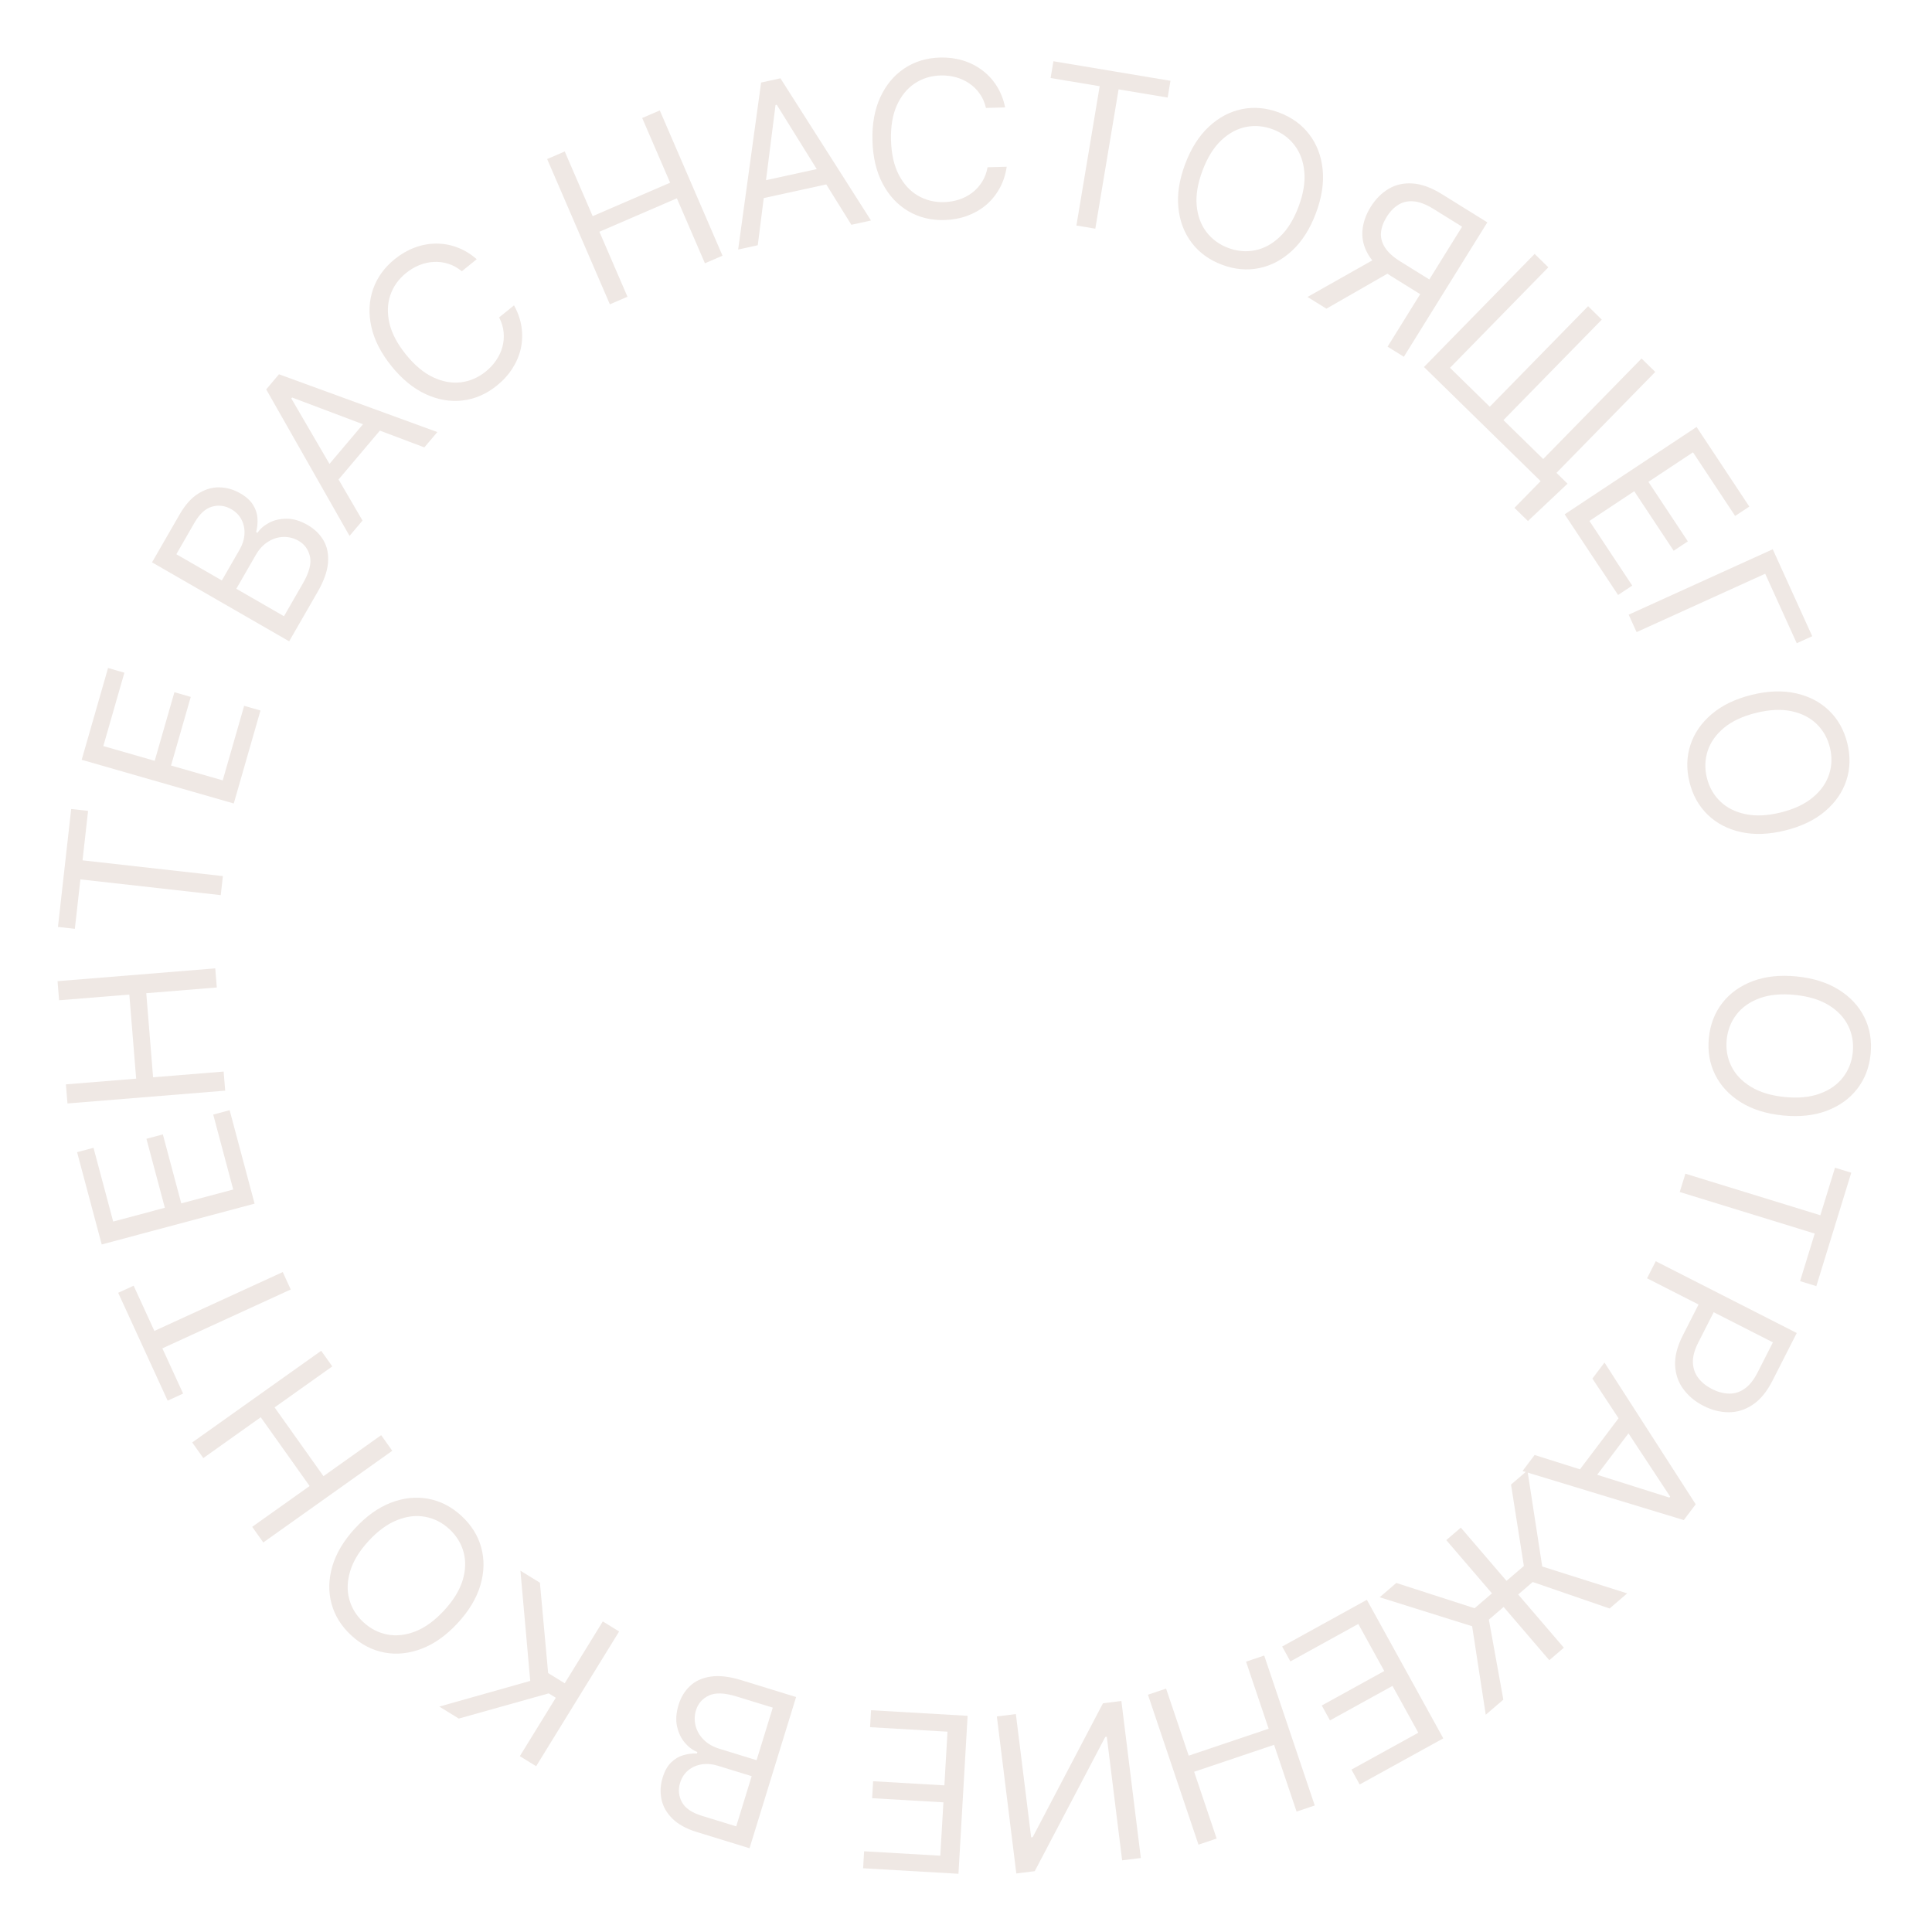 <?xml version="1.0" encoding="UTF-8"?> <svg xmlns="http://www.w3.org/2000/svg" width="222" height="222" viewBox="0 0 222 222" fill="none"> <path d="M204.851 128.173C202.943 127.981 201.328 127.471 200.008 126.642C198.687 125.813 197.711 124.76 197.078 123.483C196.445 122.206 196.206 120.796 196.361 119.253C196.516 117.71 197.031 116.376 197.906 115.25C198.78 114.125 199.947 113.288 201.406 112.738C202.865 112.189 204.549 112.01 206.457 112.202C208.365 112.394 209.979 112.905 211.3 113.733C212.62 114.562 213.597 115.615 214.23 116.892C214.863 118.169 215.102 119.579 214.946 121.122C214.791 122.665 214.276 123.999 213.402 125.125C212.527 126.25 211.36 127.088 209.901 127.637C208.442 128.186 206.759 128.365 204.851 128.173ZM205.064 126.053C206.63 126.21 207.979 126.081 209.109 125.666C210.239 125.256 211.125 124.634 211.768 123.801C212.411 122.973 212.787 122.012 212.897 120.916C213.007 119.821 212.83 118.801 212.366 117.856C211.901 116.917 211.157 116.131 210.132 115.499C209.106 114.872 207.81 114.48 206.244 114.322C204.677 114.165 203.329 114.291 202.199 114.701C201.069 115.116 200.183 115.738 199.54 116.566C198.897 117.399 198.521 118.364 198.41 119.459C198.3 120.554 198.478 121.572 198.942 122.511C199.406 123.455 200.151 124.241 201.177 124.868C202.202 125.5 203.497 125.895 205.064 126.053Z" fill="#EFE8E4"></path> <path d="M210.855 134.178L212.722 134.753L208.709 147.785L206.842 147.21L208.524 141.746L193.014 136.97L193.662 134.866L209.172 139.642L210.855 134.178Z" fill="#EFE8E4"></path> <path d="M190.256 144.923L206.459 153.171L203.672 158.646C203.025 159.917 202.267 160.839 201.397 161.413C200.53 161.994 199.61 162.283 198.636 162.278C197.662 162.274 196.697 162.029 195.743 161.543C194.788 161.057 194.02 160.42 193.438 159.632C192.853 158.85 192.534 157.937 192.481 156.894C192.432 155.853 192.729 154.703 193.371 153.442L195.368 149.518L197.109 150.404L195.144 154.265C194.701 155.135 194.495 155.91 194.527 156.591C194.56 157.271 194.771 157.861 195.162 158.358C195.555 158.864 196.076 159.282 196.725 159.612C197.374 159.943 198.016 160.117 198.651 160.134C199.284 160.157 199.88 159.976 200.442 159.591C201.008 159.209 201.516 158.577 201.964 157.696L203.72 154.247L189.257 146.885L190.256 144.923Z" fill="#EFE8E4"></path> <path d="M182.977 158.407L184.368 156.566L194.849 172.854L193.479 174.667L174.948 169.031L176.34 167.19L191.826 172.083L191.912 171.97L182.977 158.407ZM188.129 163.369L182.52 170.792L180.961 169.614L186.571 162.191L188.129 163.369Z" fill="#EFE8E4"></path> <path d="M178.026 190.768L166.188 176.969L167.859 175.535L179.698 189.334L178.026 190.768ZM175.513 168.968L177.213 180.003L186.975 183.091L184.953 184.826L176.12 181.783L171.08 186.107L172.744 195.3L170.722 197.034L169.158 186.866L158.533 183.535L160.447 181.894L169.442 184.798L175.102 179.942L173.627 170.587L175.513 168.968Z" fill="#EFE8E4"></path> <path d="M157.062 183.829L165.844 199.749L156.236 205.049L155.292 203.339L162.973 199.102L160.005 193.723L152.823 197.685L151.879 195.975L159.062 192.013L156.077 186.602L148.273 190.907L147.329 189.197L157.062 183.829Z" fill="#EFE8E4"></path> <path d="M145.265 190.232L151.073 207.461L148.987 208.165L146.401 200.492L137.214 203.589L139.8 211.261L137.714 211.965L131.906 194.735L133.992 194.032L136.59 201.738L145.777 198.641L143.179 190.935L145.265 190.232Z" fill="#EFE8E4"></path> <path d="M131.09 213.5L128.941 213.766L127.18 199.564L127.004 199.586L118.897 215.011L116.782 215.273L114.546 197.229L116.731 196.959L118.487 211.126L118.663 211.104L126.739 195.718L128.854 195.456L131.09 213.5Z" fill="#EFE8E4"></path> <path d="M111.185 197.159L110.133 215.31L99.179 214.676L99.292 212.726L108.048 213.233L108.404 207.1L100.214 206.625L100.327 204.676L108.517 205.15L108.874 198.981L99.976 198.466L100.089 196.516L111.185 197.159Z" fill="#EFE8E4"></path> <path d="M91.477 195L86.126 212.377L80.051 210.506C78.84 210.134 77.906 209.617 77.249 208.956C76.59 208.301 76.176 207.564 76.007 206.744C75.837 205.93 75.882 205.098 76.144 204.25C76.374 203.503 76.696 202.928 77.112 202.523C77.522 202.117 77.986 201.838 78.502 201.688C79.014 201.536 79.539 201.468 80.079 201.486L80.131 201.316C79.61 201.118 79.133 200.767 78.7 200.262C78.267 199.758 77.967 199.133 77.8 198.388C77.633 197.643 77.691 196.812 77.973 195.896C78.241 195.024 78.68 194.302 79.291 193.728C79.901 193.154 80.696 192.795 81.675 192.651C82.655 192.507 83.829 192.645 85.198 193.067L91.477 195ZM88.798 196.219L84.623 194.934C83.249 194.51 82.191 194.476 81.45 194.83C80.702 195.188 80.211 195.749 79.975 196.512C79.794 197.1 79.777 197.69 79.924 198.28C80.068 198.875 80.372 199.409 80.834 199.879C81.294 200.355 81.903 200.71 82.661 200.943L86.937 202.26L88.798 196.219ZM86.373 204.093L82.47 202.891C81.837 202.696 81.227 202.644 80.641 202.737C80.05 202.827 79.535 203.052 79.096 203.412C78.651 203.771 78.334 204.256 78.146 204.866C77.911 205.63 77.977 206.36 78.345 207.055C78.712 207.756 79.472 208.284 80.626 208.64L84.596 209.862L86.373 204.093Z" fill="#EFE8E4"></path> <path d="M62.039 181.864L62.985 192.247L64.89 193.42L69.266 186.314L71.141 187.469L61.607 202.95L59.732 201.796L63.866 195.083L63.049 194.58L52.717 197.476L50.479 196.098L60.928 193.149L59.801 180.486L62.039 181.864Z" fill="#EFE8E4"></path> <path d="M40.8 175.611C42.101 174.202 43.479 173.219 44.936 172.663C46.392 172.106 47.821 171.959 49.222 172.221C50.623 172.483 51.893 173.14 53.032 174.192C54.172 175.244 54.928 176.458 55.301 177.833C55.675 179.209 55.642 180.645 55.203 182.141C54.765 183.637 53.895 185.089 52.595 186.499C51.294 187.908 49.915 188.89 48.459 189.447C47.003 190.004 45.574 190.151 44.173 189.889C42.772 189.626 41.502 188.969 40.363 187.918C39.223 186.866 38.467 185.652 38.093 184.276C37.72 182.901 37.753 181.465 38.191 179.969C38.63 178.473 39.5 177.02 40.8 175.611ZM42.366 177.056C41.298 178.213 40.59 179.368 40.243 180.521C39.891 181.671 39.854 182.753 40.134 183.768C40.409 184.779 40.951 185.657 41.76 186.404C42.569 187.151 43.49 187.623 44.524 187.82C45.554 188.014 46.629 187.891 47.751 187.452C48.868 187.01 49.961 186.21 51.029 185.053C52.097 183.896 52.807 182.744 53.159 181.594C53.506 180.441 53.543 179.359 53.268 178.348C52.988 177.333 52.444 176.452 51.635 175.706C50.826 174.959 49.907 174.489 48.877 174.296C47.843 174.098 46.768 174.221 45.65 174.663C44.529 175.102 43.434 175.9 42.366 177.056Z" fill="#EFE8E4"></path> <path d="M45.074 166.705L30.254 177.239L28.979 175.444L35.578 170.754L29.961 162.852L23.362 167.543L22.086 165.748L36.906 155.214L38.182 157.009L31.553 161.72L37.17 169.622L43.798 164.911L45.074 166.705Z" fill="#EFE8E4"></path> <path d="M21.04 160.132L19.265 160.946L13.58 148.551L15.356 147.737L17.739 152.934L32.49 146.169L33.408 148.171L18.657 154.935L21.04 160.132Z" fill="#EFE8E4"></path> <path d="M29.254 138.307L11.687 142.996L8.857 132.394L10.744 131.891L13.006 140.365L18.942 138.781L16.826 130.855L18.713 130.352L20.829 138.277L26.799 136.684L24.5 128.072L26.387 127.568L29.254 138.307Z" fill="#EFE8E4"></path> <path d="M25.875 125.324L7.753 126.795L7.574 124.601L15.645 123.946L14.86 114.283L6.79 114.938L6.612 112.743L24.734 111.272L24.912 113.467L16.807 114.125L17.591 123.788L25.697 123.13L25.875 125.324Z" fill="#EFE8E4"></path> <path d="M8.6 106.729L6.659 106.511L8.18 92.96L10.121 93.177L9.484 98.859L25.611 100.669L25.365 102.857L9.238 101.047L8.6 106.729Z" fill="#EFE8E4"></path> <path d="M26.861 92.326L9.386 87.305L12.416 76.758L14.293 77.298L11.871 85.728L17.776 87.424L20.041 79.54L21.918 80.08L19.653 87.964L25.592 89.67L28.053 81.104L29.93 81.643L26.861 92.326Z" fill="#EFE8E4"></path> <path d="M33.226 73.691L17.47 64.617L20.643 59.109C21.275 58.011 21.986 57.215 22.776 56.721C23.561 56.224 24.372 55.984 25.209 56.001C26.041 56.016 26.841 56.245 27.61 56.688C28.287 57.078 28.777 57.52 29.079 58.015C29.384 58.505 29.553 59.019 29.585 59.556C29.62 60.089 29.569 60.616 29.432 61.138L29.586 61.227C29.894 60.762 30.343 60.375 30.931 60.065C31.52 59.755 32.195 59.602 32.959 59.604C33.722 59.607 34.52 59.847 35.35 60.326C36.14 60.781 36.747 61.369 37.171 62.092C37.595 62.814 37.769 63.669 37.692 64.656C37.615 65.643 37.22 66.757 36.505 67.998L33.226 73.691ZM32.632 70.808L34.812 67.023C35.53 65.777 35.798 64.754 35.618 63.953C35.435 63.144 34.997 62.54 34.305 62.141C33.771 61.834 33.201 61.687 32.593 61.698C31.98 61.707 31.393 61.885 30.831 62.231C30.265 62.574 29.784 63.089 29.388 63.776L27.155 67.654L32.632 70.808ZM25.493 66.697L27.531 63.158C27.862 62.583 28.048 62 28.088 61.409C28.131 60.812 28.026 60.26 27.772 59.752C27.521 59.238 27.119 58.822 26.565 58.503C25.872 58.105 25.146 58.007 24.387 58.212C23.622 58.413 22.938 59.037 22.335 60.083L20.262 63.684L25.493 66.697Z" fill="#EFE8E4"></path> <path d="M41.655 59.816L40.164 61.579L30.589 44.743L32.056 43.007L50.252 49.647L48.762 51.409L33.566 45.678L33.474 45.786L41.655 59.816ZM36.781 54.58L42.788 47.475L44.279 48.736L38.273 55.841L36.781 54.58Z" fill="#EFE8E4"></path> <path d="M54.778 29.785L53.066 31.17C52.567 30.759 52.04 30.47 51.485 30.302C50.935 30.13 50.378 30.062 49.815 30.099C49.252 30.128 48.702 30.253 48.165 30.474C47.629 30.695 47.125 30.995 46.656 31.375C45.8 32.067 45.199 32.91 44.854 33.905C44.514 34.896 44.479 35.978 44.75 37.151C45.026 38.321 45.659 39.518 46.649 40.742C47.639 41.966 48.677 42.836 49.763 43.351C50.854 43.862 51.919 44.054 52.959 43.929C54.004 43.8 54.954 43.389 55.81 42.697C56.28 42.317 56.679 41.888 57.007 41.409C57.336 40.931 57.575 40.421 57.724 39.882C57.875 39.334 57.924 38.773 57.871 38.199C57.819 37.617 57.646 37.041 57.353 36.471L59.065 35.087C59.52 35.914 59.809 36.75 59.929 37.596C60.05 38.442 60.02 39.27 59.837 40.08C59.651 40.885 59.326 41.646 58.863 42.363C58.405 43.076 57.819 43.721 57.105 44.298C55.9 45.273 54.589 45.846 53.174 46.016C51.759 46.186 50.343 45.946 48.926 45.295C47.509 44.644 46.198 43.573 44.992 42.082C43.787 40.591 43.014 39.084 42.674 37.563C42.334 36.041 42.396 34.606 42.858 33.258C43.321 31.91 44.155 30.748 45.361 29.773C46.074 29.197 46.828 28.759 47.621 28.46C48.419 28.157 49.233 28.001 50.063 27.992C50.889 27.979 51.703 28.119 52.505 28.415C53.304 28.706 54.061 29.162 54.778 29.785Z" fill="#EFE8E4"></path> <path d="M70.078 34.968L62.871 18.276L64.892 17.404L68.102 24.837L77.002 20.994L73.792 13.56L75.814 12.688L83.021 29.38L81 30.253L77.776 22.787L68.876 26.63L72.1 34.096L70.078 34.968Z" fill="#EFE8E4"></path> <path d="M87.073 28.18L84.818 28.673L87.458 9.485L89.678 8.999L100.083 25.336L97.828 25.829L89.252 12.037L89.113 12.067L87.073 28.18ZM86.389 21.059L95.479 19.073L95.896 20.981L86.806 22.968L86.389 21.059Z" fill="#EFE8E4"></path> <path d="M115.495 12.342L113.294 12.402C113.147 11.772 112.904 11.222 112.566 10.752C112.234 10.281 111.832 9.89 111.362 9.577C110.897 9.258 110.385 9.023 109.824 8.872C109.264 8.722 108.682 8.654 108.078 8.671C106.978 8.7 105.988 9.005 105.11 9.586C104.237 10.166 103.553 11.004 103.055 12.101C102.564 13.198 102.339 14.533 102.382 16.107C102.425 17.681 102.721 19.002 103.271 20.071C103.826 21.139 104.556 21.939 105.458 22.472C106.367 23.004 107.371 23.255 108.471 23.225C109.075 23.209 109.652 23.11 110.204 22.93C110.756 22.749 111.255 22.49 111.702 22.152C112.154 21.808 112.534 21.392 112.84 20.904C113.153 20.41 113.365 19.848 113.479 19.218L115.68 19.158C115.539 20.091 115.26 20.931 114.842 21.676C114.424 22.422 113.896 23.061 113.259 23.593C112.622 24.119 111.902 24.527 111.099 24.815C110.301 25.103 109.444 25.259 108.527 25.284C106.977 25.326 105.588 24.984 104.361 24.26C103.133 23.535 102.155 22.484 101.425 21.106C100.695 19.729 100.304 18.081 100.252 16.165C100.2 14.248 100.502 12.582 101.156 11.167C101.811 9.752 102.731 8.649 103.918 7.859C105.104 7.07 106.472 6.654 108.022 6.612C108.939 6.587 109.804 6.697 110.616 6.941C111.433 7.186 112.175 7.556 112.839 8.054C113.504 8.545 114.065 9.151 114.523 9.873C114.98 10.589 115.304 11.412 115.495 12.342Z" fill="#EFE8E4"></path> <path d="M120.722 8.965L121.044 7.038L134.494 9.285L134.172 11.211L128.533 10.269L125.859 26.276L123.687 25.913L126.361 9.907L120.722 8.965Z" fill="#EFE8E4"></path> <path d="M151.208 24.495C150.534 26.291 149.628 27.721 148.489 28.785C147.35 29.849 146.082 30.524 144.685 30.809C143.289 31.095 141.865 30.965 140.413 30.42C138.961 29.875 137.803 29.036 136.939 27.903C136.074 26.769 135.563 25.427 135.406 23.876C135.248 22.325 135.506 20.652 136.18 18.856C136.853 17.061 137.76 15.631 138.899 14.566C140.038 13.502 141.306 12.827 142.702 12.542C144.099 12.257 145.523 12.387 146.975 12.931C148.427 13.476 149.585 14.315 150.449 15.449C151.313 16.582 151.824 17.924 151.982 19.476C152.139 21.027 151.881 22.7 151.208 24.495ZM149.213 23.747C149.766 22.273 149.986 20.936 149.874 19.737C149.766 18.54 149.392 17.524 148.751 16.689C148.115 15.856 147.282 15.247 146.251 14.86C145.221 14.473 144.189 14.383 143.157 14.59C142.13 14.799 141.18 15.318 140.306 16.147C139.438 16.978 138.728 18.131 138.175 19.605C137.622 21.079 137.399 22.414 137.506 23.611C137.618 24.811 137.993 25.826 138.628 26.659C139.27 27.494 140.106 28.105 141.136 28.491C142.167 28.878 143.196 28.967 144.222 28.758C145.254 28.551 146.205 28.032 147.073 27.201C147.946 26.372 148.66 25.221 149.213 23.747Z" fill="#EFE8E4"></path> <path d="M161.314 40.996L159.443 39.835L168.004 26.048L164.715 24.006C163.881 23.488 163.13 23.199 162.463 23.14C161.799 23.076 161.208 23.204 160.689 23.523C160.171 23.842 159.719 24.311 159.335 24.929C158.951 25.547 158.733 26.151 158.682 26.739C158.638 27.325 158.793 27.895 159.146 28.448C159.504 29.005 160.095 29.539 160.92 30.051L165.083 32.636L164.034 34.326L159.811 31.703C158.614 30.96 157.754 30.151 157.232 29.276C156.712 28.396 156.485 27.489 156.55 26.554C156.615 25.619 156.93 24.696 157.495 23.786C158.06 22.876 158.75 22.18 159.566 21.697C160.381 21.214 161.302 21.009 162.33 21.082C163.36 21.151 164.478 21.56 165.685 22.309L170.904 25.55L161.314 40.996ZM158.351 29.543L160.463 30.854L152.414 35.47L150.242 34.122L158.351 29.543Z" fill="#EFE8E4"></path> <path d="M180.119 55.578L175.57 59.871L174.022 58.356L177.027 55.285L175.783 54.068L177.149 52.672L180.119 55.578ZM176.34 29.176L177.914 30.716L166.614 42.265L171.183 46.735L182.483 35.186L184.056 36.726L172.756 48.275L177.325 52.745L188.625 41.196L190.199 42.736L177.483 55.732L163.625 42.172L176.34 29.176Z" fill="#EFE8E4"></path> <path d="M179.79 59.1L194.949 49.061L201.008 58.209L199.379 59.287L194.536 51.975L189.414 55.367L193.944 62.206L192.315 63.285L187.786 56.446L182.634 59.858L187.556 67.289L185.928 68.367L179.79 59.1Z" fill="#EFE8E4"></path> <path d="M208.237 73.105L206.459 73.912L202.832 65.926L188.056 72.635L187.145 70.631L203.7 63.113L208.237 73.105Z" fill="#EFE8E4"></path> <path d="M205.123 95.428C203.261 95.888 201.569 95.948 200.047 95.611C198.525 95.273 197.252 94.609 196.227 93.618C195.203 92.627 194.505 91.379 194.133 89.873C193.762 88.368 193.799 86.938 194.246 85.584C194.692 84.231 195.51 83.05 196.701 82.044C197.891 81.037 199.417 80.304 201.279 79.844C203.141 79.385 204.832 79.325 206.354 79.662C207.876 80 209.15 80.664 210.174 81.655C211.199 82.646 211.897 83.894 212.269 85.4C212.64 86.905 212.602 88.335 212.156 89.689C211.71 91.042 210.891 92.222 209.701 93.229C208.511 94.236 206.985 94.969 205.123 95.428ZM204.613 93.36C206.141 92.983 207.368 92.409 208.294 91.638C209.22 90.873 209.847 89.99 210.173 88.989C210.501 87.994 210.532 86.962 210.269 85.893C210.005 84.824 209.496 83.922 208.742 83.188C207.989 82.459 207.024 81.969 205.846 81.717C204.67 81.471 203.318 81.536 201.789 81.913C200.261 82.29 199.033 82.861 198.106 83.626C197.181 84.397 196.554 85.28 196.227 86.275C195.9 87.276 195.869 88.311 196.133 89.38C196.397 90.449 196.905 91.348 197.658 92.076C198.412 92.811 199.377 93.301 200.553 93.547C201.731 93.799 203.084 93.737 204.613 93.36Z" fill="#EFE8E4"></path> </svg> 